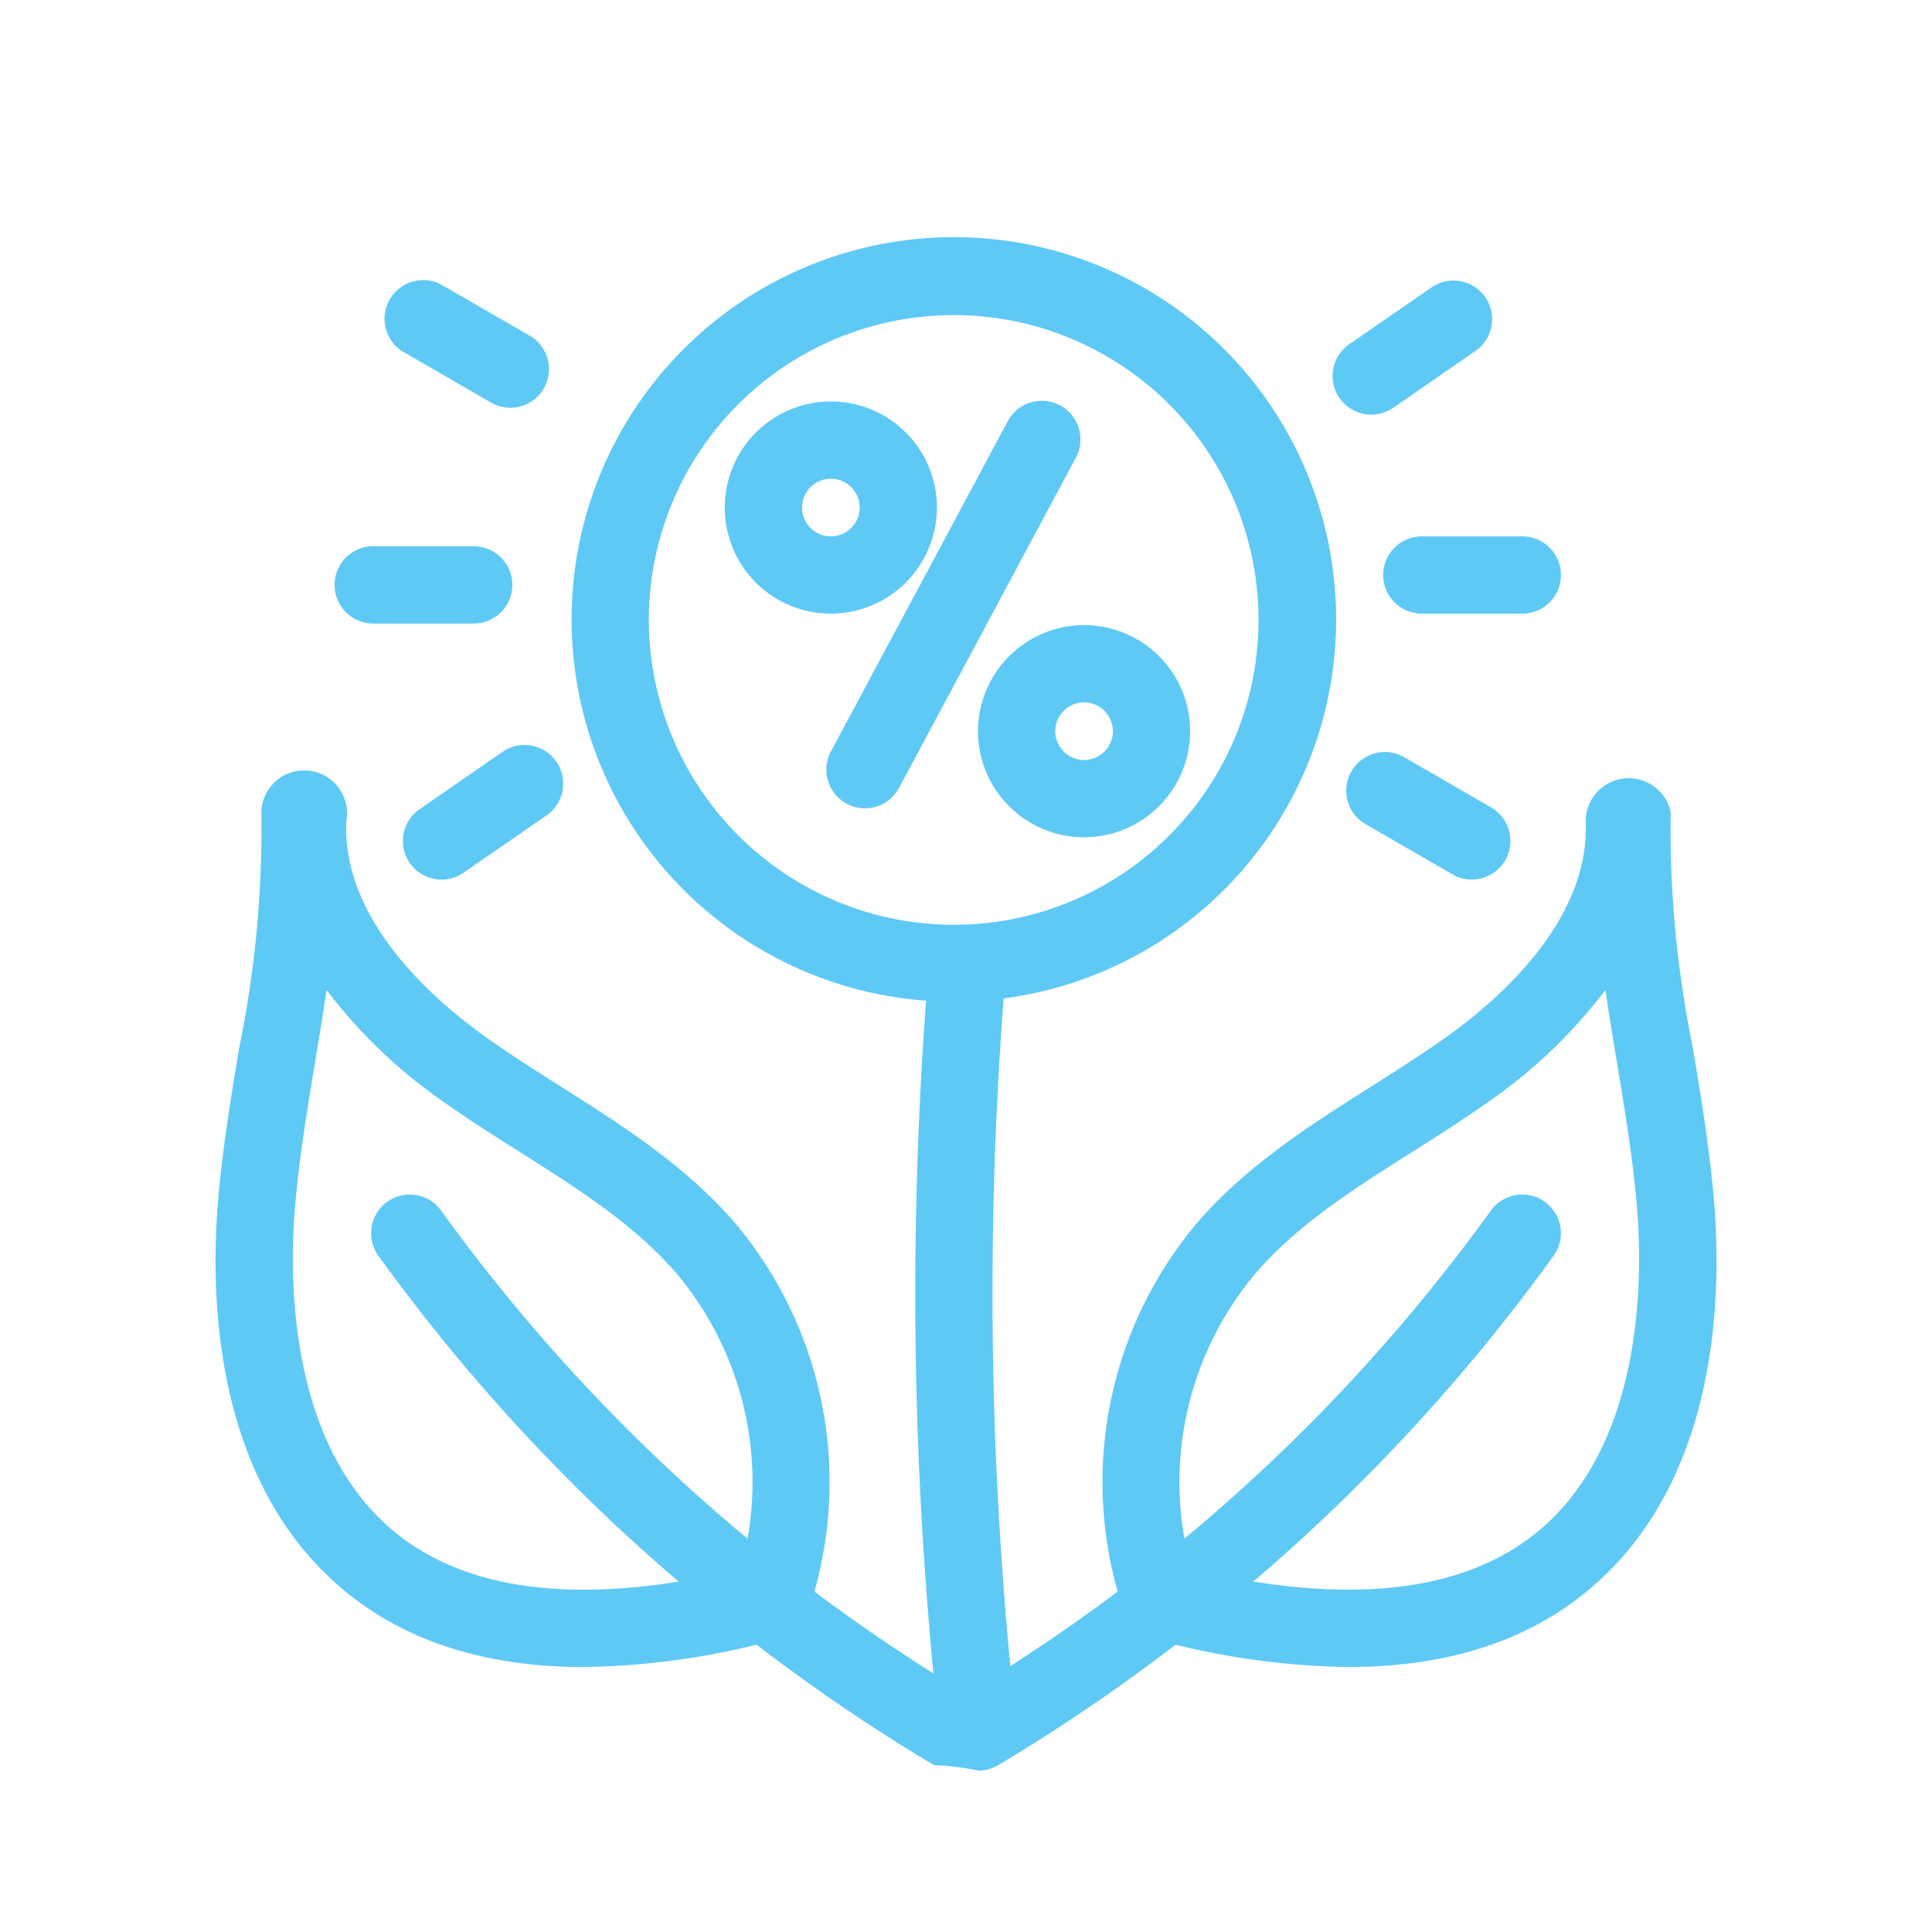 <svg xmlns="http://www.w3.org/2000/svg" width="100" height="100" viewBox="0 0 100 100">
  <g id="invest_icon_01" data-name="invest_icon 01" transform="translate(-1204.431 -232.563)">
    <g id="Сгруппировать_297" data-name="Сгруппировать 297">
      <path id="Контур_829" data-name="Контур 829" d="M1293.141,294.632c-.227-2.646-.664-5.279-1.087-7.826a56.562,56.562,0,0,1-1.148-12.229,2.228,2.228,0,0,0-4.4.47c.244,5.07-4.383,9.165-7.162,11.156-1.263.9-2.63,1.769-3.952,2.607-3.187,2.019-6.483,4.107-9.061,7.121a20.827,20.827,0,0,0-4.05,19.008c-1.8,1.36-3.66,2.64-5.553,3.859a202.144,202.144,0,0,1-.349-34.556,19.786,19.786,0,1,0-4.016.116,206.317,206.317,0,0,0,.383,34.824c-2.1-1.332-4.166-2.737-6.162-4.243a20.822,20.822,0,0,0-4.051-19.008c-2.577-3.014-5.873-5.1-9.06-7.121-1.323-.838-2.69-1.7-3.951-2.607-2.78-1.991-7.408-6.087-7.163-11.156a2.218,2.218,0,1,0-4.4-.47,56.621,56.621,0,0,1-1.147,12.229c-.423,2.547-.861,5.18-1.087,7.826-.45,5.262-.17,14.915,6.76,20.447,3.145,2.51,7.217,3.768,12.167,3.768a39.567,39.567,0,0,0,8.941-1.155,94.91,94.91,0,0,0,9.182,6.236,13.627,13.627,0,0,1,2.3.281,1.987,1.987,0,0,0,1.021-.281,94.9,94.9,0,0,0,9.182-6.236,39.568,39.568,0,0,0,8.941,1.155c4.95,0,9.022-1.258,12.167-3.768C1293.311,309.547,1293.59,299.894,1293.141,294.632Zm-55.126-29.981a15.779,15.779,0,1,1,15.779,15.78A15.8,15.8,0,0,1,1238.015,264.651Zm-13.037,47.3c-5.681-4.534-5.579-13.385-5.271-16.98.212-2.488.637-5.042,1.046-7.513.2-1.207.4-2.427.581-3.656a26.4,26.4,0,0,0,5.857,5.651c1.354.969,2.77,1.866,4.139,2.733,3.072,1.947,5.976,3.786,8.162,6.342a16.786,16.786,0,0,1,3.632,13.676,92.269,92.269,0,0,1-15.86-16.98,2,2,0,0,0-3.248,2.335,96.179,96.179,0,0,0,15.541,16.866C1233.21,315.44,1228.314,314.616,1224.978,311.953Zm58.906,0c-3.336,2.663-8.233,3.485-14.579,2.473a96.245,96.245,0,0,0,15.541-16.865,2,2,0,0,0-3.248-2.335,92.272,92.272,0,0,1-15.861,16.979,16.787,16.787,0,0,1,3.631-13.674c2.188-2.557,5.09-4.4,8.162-6.342,1.37-.868,2.785-1.765,4.14-2.734a26.4,26.4,0,0,0,5.857-5.651c.181,1.229.381,2.449.581,3.656.41,2.471.834,5.025,1.046,7.513C1289.462,298.568,1289.564,307.419,1283.884,311.953Z" fill="#5fc9f6"/>
      <path id="Контур_830" data-name="Контур 830" d="M1276.025,262.325a2,2,0,0,0,2,2h5.2a2,2,0,0,0,0-4h-5.2A2,2,0,0,0,1276.025,262.325Z" fill="#5fc9f6"/>
      <path id="Контур_831" data-name="Контур 831" d="M1275.411,254.024a1.989,1.989,0,0,0,1.135-.355l4.275-2.953a2,2,0,0,0-2.273-3.291l-4.276,2.953a2,2,0,0,0,1.139,3.646Z" fill="#5fc9f6"/>
      <path id="Контур_832" data-name="Контур 832" d="M1277.123,271.762a2,2,0,1,0-2,3.464l4.5,2.6a2,2,0,0,0,2-3.464Z" fill="#5fc9f6"/>
      <path id="Контур_833" data-name="Контур 833" d="M1223.749,264.837h5.2a2,2,0,0,0,0-4h-5.2a2,2,0,0,0,0,4Z" fill="#5fc9f6"/>
      <path id="Контур_834" data-name="Контур 834" d="M1230.424,271.493l-4.275,2.953a2,2,0,1,0,2.274,3.291l4.274-2.953a2,2,0,1,0-2.273-3.291Z" fill="#5fc9f6"/>
      <path id="Контур_835" data-name="Контур 835" d="M1225.347,250.8l4.5,2.6a1.98,1.98,0,0,0,1,.269,2,2,0,0,0,1-3.732l-4.5-2.6a2,2,0,1,0-2,3.464Z" fill="#5fc9f6"/>
      <path id="Контур_836" data-name="Контур 836" d="M1259.3,253.545a2,2,0,0,0-2.707.819l-9.13,17.051a2,2,0,1,0,3.525,1.888l9.13-17.051A2,2,0,0,0,1259.3,253.545Z" fill="#5fc9f6"/>
      <path id="Контур_837" data-name="Контур 837" d="M1252.927,258.834a5.491,5.491,0,1,0-5.491,5.491A5.5,5.5,0,0,0,1252.927,258.834Zm-6.982,0a1.491,1.491,0,1,1,1.491,1.491A1.493,1.493,0,0,1,1245.945,258.834Z" fill="#5fc9f6"/>
      <path id="Контур_838" data-name="Контур 838" d="M1255.052,270.41a5.49,5.49,0,1,0,5.49-5.491A5.5,5.5,0,0,0,1255.052,270.41Zm5.49-1.491a1.491,1.491,0,1,1-1.49,1.491A1.493,1.493,0,0,1,1260.542,268.919Z" fill="#5fc9f6"/>
    </g>
    <g id="Сгруппировать_298" data-name="Сгруппировать 298" opacity="0">
      <rect id="Прямоугольник_862" data-name="Прямоугольник 862" width="100" height="100" transform="translate(1204.431 232.563)" fill="#5fc9f6"/>
    </g>
  </g>
</svg>
